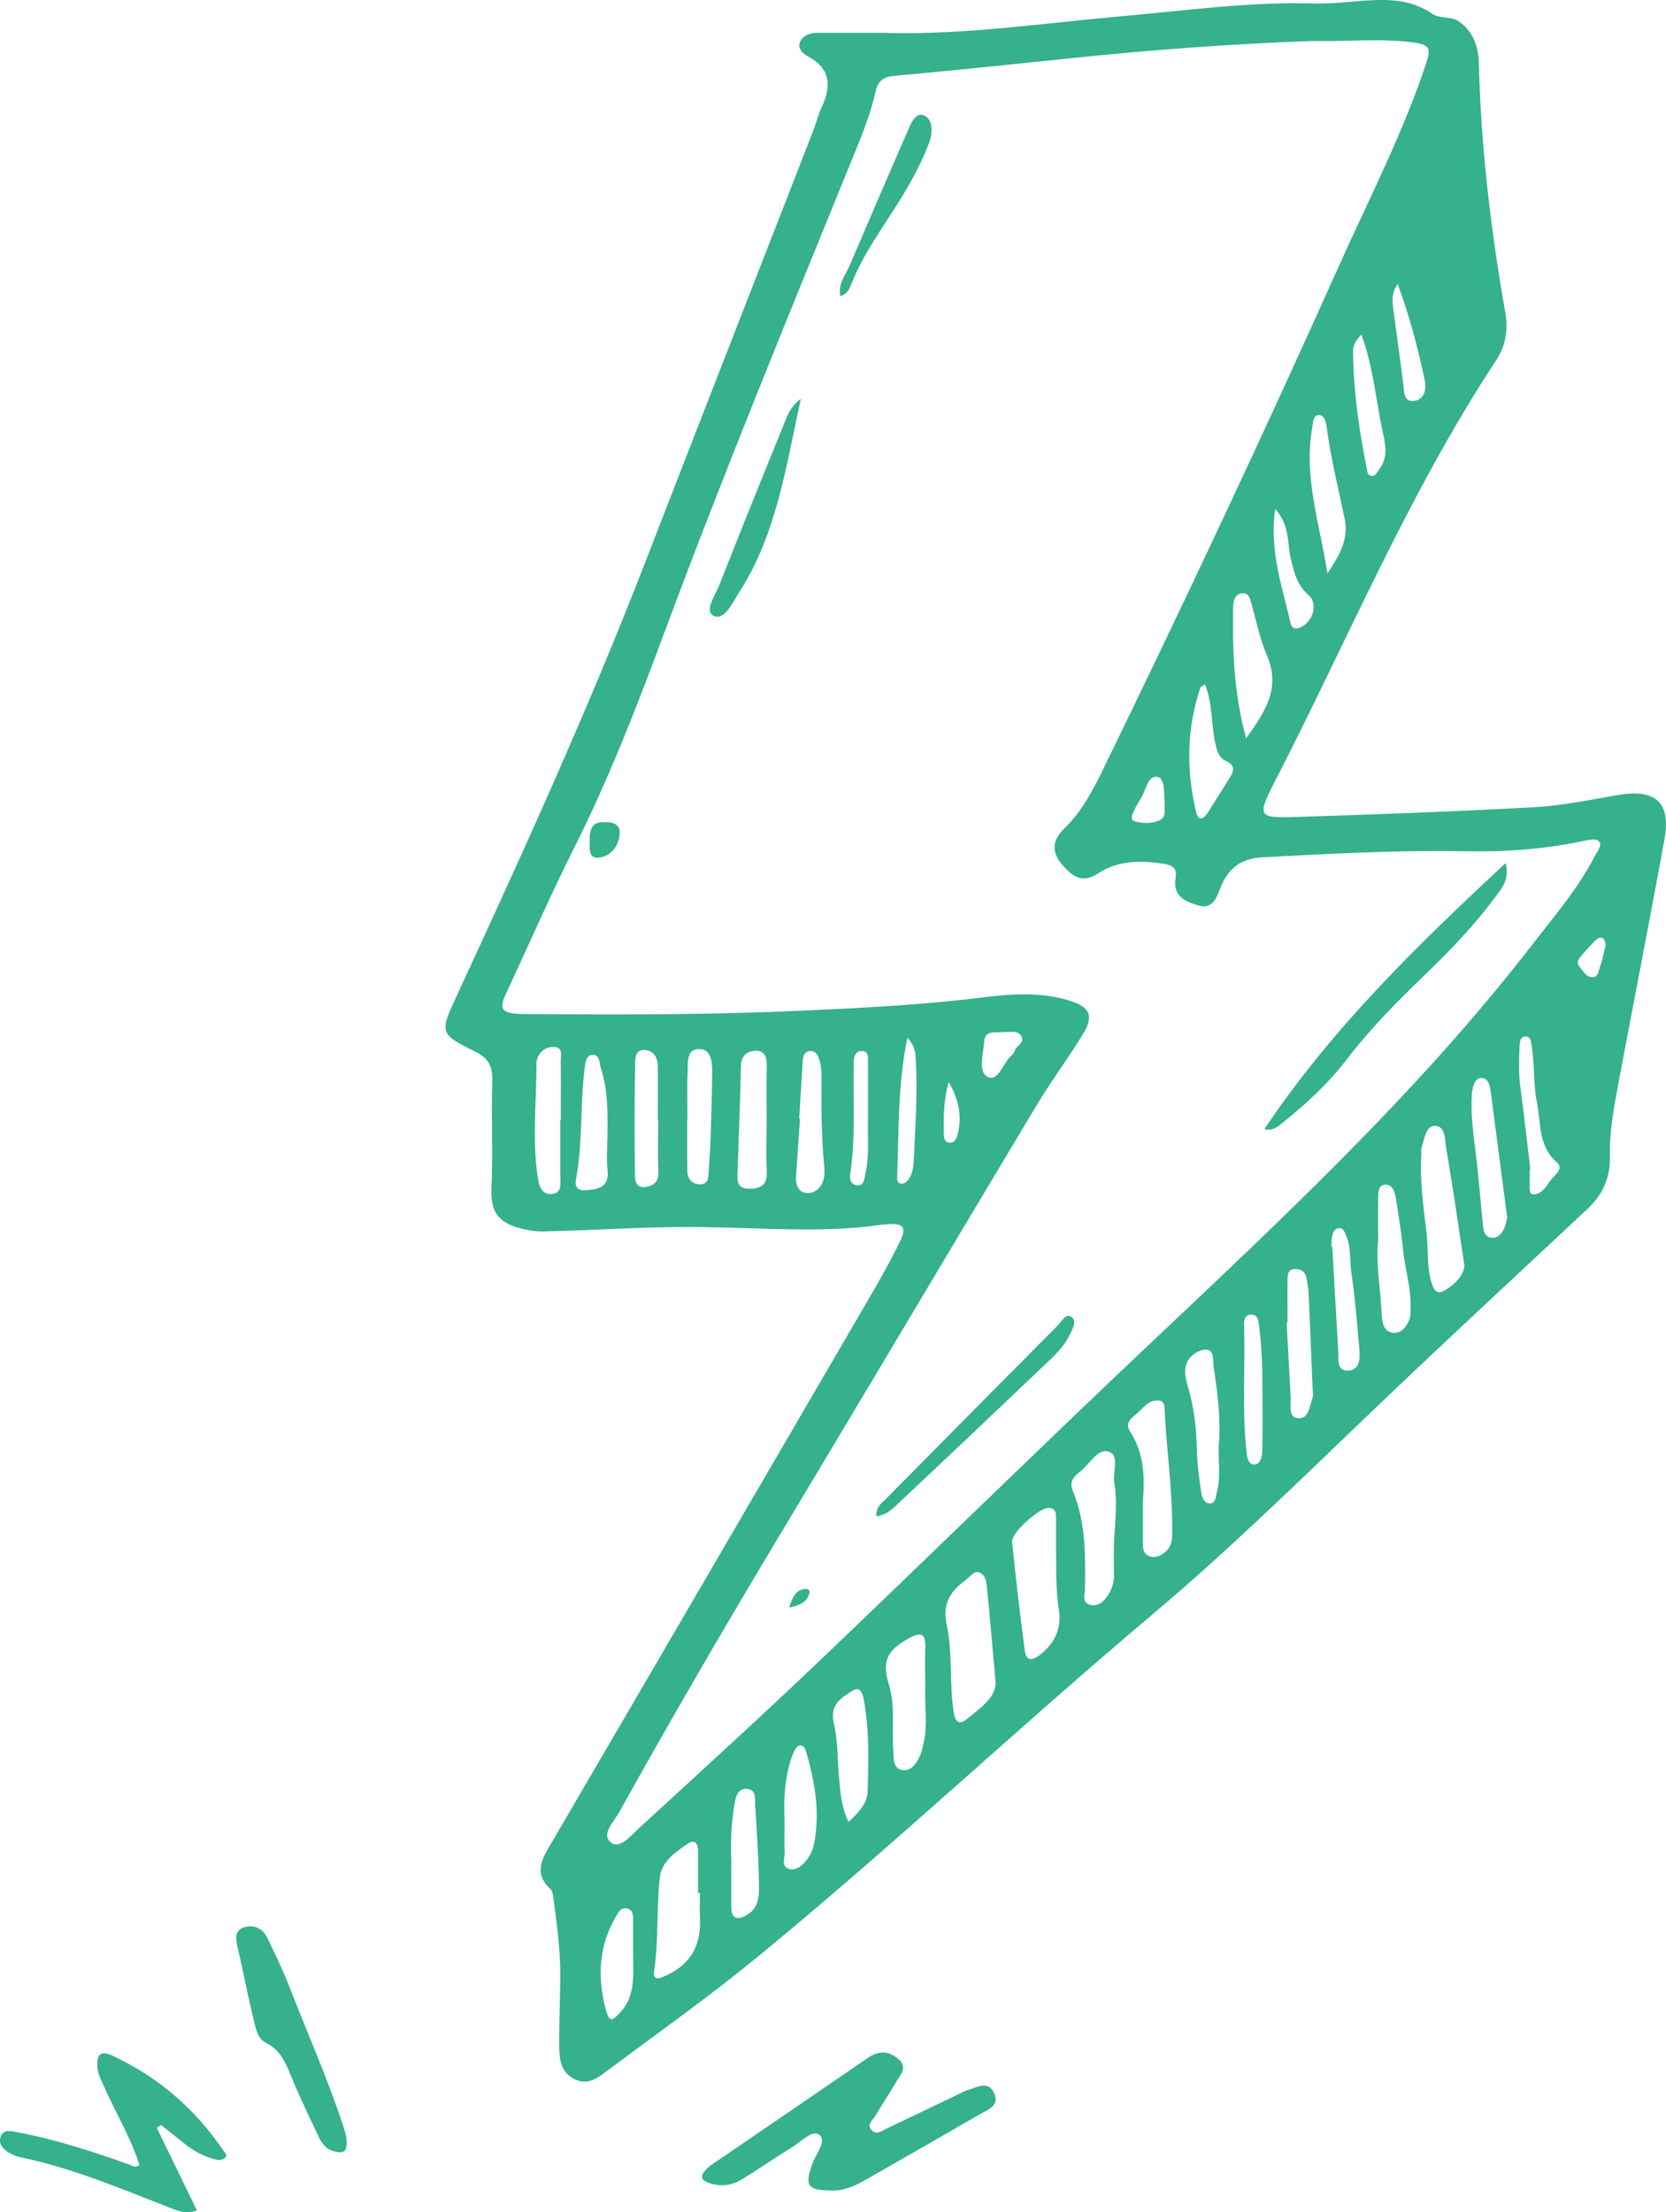 <svg xmlns="http://www.w3.org/2000/svg" id="Calque_1" viewBox="0 0 171.63 227.88"><defs><style>.cls-1{fill:#35b18c;stroke-width:0px;}</style></defs><g id="Calque_3"><path class="cls-1" d="m91.4,3.4c8.15.19,16.2-1.03,24.28-1.74,6.6-.58,13.19-1.51,19.85-1.3,1.36.04,2.72-.11,4.08-.22,2.73-.22,5.47-.41,7.89,1.25.86.59,1.98.25,2.8.82,1.44,1.01,2.01,2.59,2.05,4.2.2,8.69,1.23,17.28,2.73,25.82.32,1.85,0,3.46-1,4.96-8.99,13.68-15.28,28.79-22.73,43.28-1.89,3.68-1.78,3.82,2.31,3.68,8.12-.26,16.24-.55,24.36-1,2.89-.16,5.76-.75,8.62-1.25,3.9-.68,5.53.73,4.83,4.56-1.52,8.38-3.17,16.75-4.74,25.12-.47,2.5-.94,5.01-.88,7.55.05,2.23-.75,3.94-2.34,5.43-7.71,7.21-15.46,14.38-23.07,21.68-7.13,6.83-14.19,13.73-21.75,20.09-13.77,11.6-26.87,23.97-40.81,35.38-4.89,4.01-10.07,7.67-15.14,11.46-1.02.76-2.07,1.71-3.53,1.01-1.5-.72-1.59-2.14-1.6-3.5-.02-2.29.09-4.59.11-6.89.03-2.8-.34-5.57-.72-8.33-.04-.3-.08-.68-.28-.86-1.89-1.73-.78-3.27.18-4.92,10.86-18.58,21.69-37.18,32.53-55.77,1.19-2.04,2.35-4.08,3.37-6.21.66-1.38.04-1.67-1.11-1.61-1.05.05-2.08.25-3.13.34-6.08.52-12.16-.08-18.24-.04-4.35.03-8.68.3-13.02.42-.87.02-1.76.1-2.6-.05-3.42-.57-4.18-1.87-4.07-4.43.16-3.66-.03-7.33.08-10.99.04-1.48-.34-2.31-1.75-3.01-3.68-1.83-3.68-1.93-1.93-5.71,6.81-14.72,13.54-29.49,19.41-44.62,5.77-14.88,11.58-29.75,17.37-44.62.29-.75.47-1.55.81-2.27,1.02-2.18,1.02-4.03-1.4-5.31-.55-.29-1.1-.85-.79-1.51.29-.62.99-.91,1.72-.91h7.26v.02h-.01Zm44.05.81c-8.44.3-16.85.92-25.24,1.8-6.04.63-12.07,1.26-18.12,1.81-1.15.1-1.66.58-1.89,1.62-.49,2.18-1.31,4.25-2.15,6.31-6.65,16.33-13.37,32.64-19.52,49.18-2.83,7.61-5.74,15.18-9.39,22.43-2.48,4.93-4.67,9.99-7.01,14.99-.73,1.56-.47,1.96,1.25,2.09.49.04.99,0,1.49.02,9.32.07,18.63.07,27.94-.36,6.19-.28,12.38-.6,18.54-1.37,2.88-.36,5.82-.55,8.68.3,2.31.69,2.72,1.6,1.45,3.64-1.5,2.43-3.21,4.72-4.68,7.17-8.87,14.79-17.67,29.63-26.55,44.42-5.65,9.41-11.17,18.9-16.51,28.5-.52.93-1.89,2.23-.75,3.07.9.66,2.04-.78,2.87-1.54,6.18-5.67,12.38-11.31,18.44-17.09,10.97-10.45,21.79-21.06,32.79-31.48,14.25-13.49,28.68-26.79,40.74-42.38,2.31-2.99,4.79-5.86,6.52-9.26.23-.46.79-1.02.31-1.48-.24-.23-.94-.09-1.4,0-4.02.86-8.08,1.17-12.18,1.09-7.02-.14-14.02.25-21.02.62-2.22.12-3.54,1.12-4.33,3.14-.38.98-.79,2.28-2.33,1.81-1.35-.41-2.61-1-2.29-2.82.16-.91-.21-1.3-1.16-1.45-2.4-.38-4.76-.38-6.83.98-1.64,1.08-2.65.29-3.65-.84-1.13-1.28-1.13-2.53.13-3.74,1.82-1.75,2.97-3.94,4.06-6.18,8.39-17.22,16.54-34.54,24.37-52.02,3.09-6.89,6.57-13.61,8.94-20.81.41-1.26.32-1.76-1.12-1.97-3.47-.51-6.94-.11-10.41-.19h0Zm-32.91,168.77c-.32-3.59-.57-6.49-.86-9.38-.06-.59-.12-1.34-.75-1.6-.59-.24-.96.4-1.4.72-1.58,1.16-2.49,2.41-2,4.66.64,2.95.24,6.04.73,9.05.15.93.54,1.29,1.31.67,1.54-1.24,3.26-2.41,2.96-4.12h.01Zm6.25-12.75v-3.9c0-.54-.08-1-.78-1-.95,0-3.84,2.54-3.74,3.49.37,3.74.81,7.48,1.3,11.21.13.99.67,1.12,1.53.46,1.58-1.21,2.28-2.76,1.98-4.7-.29-1.85-.27-3.7-.28-5.56h-.01Zm42.06-29.96c-.66-4.31-1.21-8.21-1.88-12.09-.14-.83-.05-2.25-1.2-2.2-.92.04-1.03,1.39-1.32,2.25-.08.22-.02.49-.03.74-.17,2.73.24,5.44.55,8.14.2,1.71-.02,3.46.55,5.15.32.96.71,1.03,1.45.58,1.12-.69,1.87-1.61,1.9-2.56h-.02,0Zm-36.09,28.56c.16-2.4.34-4.26.03-6.11-.18-1.1.58-2.79-.55-3.18-1.14-.39-1.96,1.24-2.91,2-.6.48-1.24,1.01-.81,2.03,1.34,3.22,1.3,6.62,1.26,10.03,0,.61-.39,1.51.57,1.72.8.18,1.41-.37,1.82-1.04.39-.64.62-1.32.59-2.11-.04-1.3,0-2.6,0-3.35h0Zm-42.64,36.16h-.21v-4.28c0-.81-.31-1.3-1.09-.77-1.27.88-2.66,1.79-2.85,3.49-.35,3.2-.11,6.43-.58,9.63-.09.59.1.92.86.6,2.75-1.13,4-3.07,3.86-6.08-.04-.86,0-1.73,0-2.6h0Zm45.62-40.18v4.1c0,.58.03,1.16.67,1.39.67.25,1.21-.08,1.7-.49.57-.49.64-1.16.65-1.86.06-4.29-.58-8.53-.79-12.8-.02-.38-.06-.8-.52-.87-1.18-.16-1.7.86-2.47,1.44-.6.45-1.04,1.01-.57,1.73,1.54,2.34,1.51,4.92,1.32,7.36h.01Zm-22.42,19.15c0-1.43-.05-2.85,0-4.28.06-1.49-.52-1.55-1.65-.94-2.32,1.26-2.83,2.36-2.09,4.8.68,2.24.28,4.56.45,6.83.06.73-.07,1.82.94,1.96.98.13,1.49-.76,1.85-1.57.17-.39.23-.83.33-1.25.44-1.84.1-3.7.16-5.55h0Zm33.05-97.91c2.05-2.8,3.55-5.22,2.17-8.47-.71-1.69-1.11-3.51-1.59-5.3-.15-.57-.29-1.2-.94-1.17-.73.03-.96.71-.97,1.36-.08,4.43.05,8.84,1.33,13.58Zm-49.39,39.22c0-1.8-.03-3.59.01-5.39.02-.92-.15-1.7-1.22-1.64-.87.05-1.42.56-1.44,1.58-.08,3.65-.21,7.3-.35,10.94-.04.95-.02,1.72,1.29,1.69,1.26-.03,1.78-.51,1.72-1.8-.08-1.79-.02-3.59-.01-5.39h0Zm8.43,72.41c1.07-1,1.93-1.9,1.97-3.12.1-3.15.19-6.31-.39-9.44-.1-.55-.32-1.48-1.14-.97-1.16.72-2.41,1.43-1.95,3.34.41,1.72.36,3.56.52,5.34.14,1.58.19,3.17.99,4.84h0Zm54.55-59.8c-.23,2.27.26,4.86.38,7.46.04.78.15,1.78,1.09,1.94.88.15,1.47-.58,1.77-1.37.15-.39.1-.85.11-1.29.07-2-.58-3.91-.77-5.88-.17-1.78-.47-3.55-.74-5.32-.09-.63-.35-1.37-1.01-1.39-.83-.03-.8.81-.81,1.41-.04,1.37,0,2.73,0,4.45h-.02Zm-84.23-12.54h.04c0-2.05.02-4.09,0-6.14,0-.51.22-1.26-.59-1.34-.7-.08-1.34.23-1.7.89-.12.21-.21.47-.21.71,0,3.9-.45,7.8.11,11.69.13.92.34,1.88,1.41,1.84,1.15-.04.93-1.1.93-1.88,0-1.92,0-3.85,0-5.77,0,0,.02,0,.02,0Zm97.54,10.07c-.57-4.35-1.12-8.52-1.66-12.68-.1-.75-.23-1.76-1.06-1.68-.71.06-.89,1.09-.93,1.84-.1,1.86.13,3.7.37,5.55.33,2.57.52,5.16.78,7.75.06.57.18,1.21.82,1.3.69.1,1.14-.41,1.4-1.02.16-.4.22-.83.28-1.07h0Zm-29.69,23.18c.18-2.61-.16-5.2-.55-7.76-.1-.65.15-2.02-1.03-1.79-.94.18-1.91.96-1.91,2.23,0,.43.09.87.21,1.28.67,2.21.96,4.46,1,6.77.03,1.48.23,2.96.45,4.42.07.44.27,1.08.82,1.13.67.05.66-.67.77-1.09.47-1.7.12-3.45.22-5.18h.02Zm11.17-89.52c1.15-1.72,2.21-3.47,1.79-5.54-.64-3.14-1.43-6.24-1.85-9.43-.07-.51-.19-1.32-.78-1.34-.68-.03-.63.78-.72,1.29-.92,5.14.8,10,1.56,15.01h0Zm-74.17,58.14c.02-2.41.09-4.82-.67-7.15-.18-.56-.1-1.45-.88-1.4-.7.04-.73.88-.81,1.48-.47,3.8-.17,7.66-.9,11.44-.14.72.3,1.08.95,1.03,1.26-.1,2.52-.21,2.32-2.07-.12-1.1-.02-2.22-.02-3.34h.01Zm5.22-1.78h-.03c0-1.85.02-3.71,0-5.56-.01-.89-.38-1.64-1.34-1.71-.99-.07-.99.88-1,1.47-.06,3.76-.07,7.52-.02,11.29,0,.58.05,1.52,1.1,1.35.88-.14,1.38-.59,1.32-1.64-.09-1.73-.02-3.46-.02-5.19h-.01Zm13.03,72.33c0,.99-.04,1.99.01,2.98.03.63-.42,1.54.48,1.78.77.21,1.4-.42,1.85-1.02.29-.39.54-.86.64-1.33.71-3.24.18-6.4-.7-9.52-.11-.4-.28-.97-.77-.84-.3.08-.56.61-.7.99-.84,2.25-.91,4.59-.81,6.96h0Zm43.31-117.26c-.22.15-.44.21-.48.34-1.41,4.21-1.46,8.48-.45,12.77.24,1.01.77.79,1.21.11.74-1.14,1.44-2.31,2.17-3.45.49-.75.8-1.39-.34-1.91-.71-.32-.9-1.09-1.06-1.85-.43-1.96-.25-4.02-1.05-6.01h0Zm8.5,65.73h-.09c.14,2.54.27,5.08.41,7.62.05.83-.27,2.14.72,2.24,1.17.12,1.26-1.28,1.55-2.19.07-.23.02-.49,0-.74-.14-3.34-.27-6.69-.42-10.03-.02-.43-.14-.86-.18-1.29-.08-.74-.5-1.14-1.22-1.12-.8.02-.76.69-.77,1.23-.02,1.43,0,2.86,0,4.28h0,0Zm-57.3,55.35c0,1.78-.02,3.34,0,4.89.02,1.21.65,1.34,1.58.8,1.31-.74,1.29-2.07,1.27-3.27-.05-2.67-.22-5.33-.39-7.99-.04-.68.16-1.7-.9-1.74-.95-.04-1.12.92-1.24,1.61-.34,1.96-.4,3.95-.33,5.71h.01Zm-4.52-76.37h-.02c0,1.8-.02,3.59.01,5.39.01.75.39,1.35,1.2,1.39,1.02.06.96-.75,1-1.43.07-1.11.16-2.22.2-3.34.07-2.29.14-4.58.16-6.87,0-1.01-.12-2.29-1.34-2.29-1.35,0-1.14,1.39-1.19,2.32-.07,1.61-.02,3.22-.02,4.83h0Zm11.51.06h.08c-.13,1.98-.27,3.96-.4,5.94-.05.75.17,1.5.9,1.65.85.18,1.58-.36,1.88-1.18.18-.5.17-1.1.11-1.65-.28-2.97-.29-5.94-.27-8.92,0-.49,0-1.01-.1-1.48-.14-.59-.3-1.37-1.03-1.36-.8.02-.79.81-.83,1.43-.12,1.86-.22,3.71-.34,5.57h0Zm-17.11,85.99v-3.35c0-.5.04-1.09-.51-1.29-.68-.24-.99.34-1.27.82-1.79,3.07-1.91,6.3-1,9.67.34,1.23.66,1.03,1.37.29,1.72-1.78,1.4-3.99,1.42-6.14,0,0-.01,0,0,0Zm92.45-80.83h-.08v1.86c0,.3,0,.75.37.74,1.01-.02,1.36-.96,1.9-1.6.41-.48,1.26-1.06.51-1.71-1.93-1.69-1.6-4.02-2.04-6.16-.39-1.9-.21-3.83-.53-5.72-.07-.43-.04-1.16-.74-1.07-.47.06-.5.64-.52,1.08-.05,1.36-.1,2.72.08,4.09.38,2.82.69,5.65,1.03,8.47l.02.02h0Zm-17.41-85.97c-.73.69-.88,1.28-.87,1.89.06,4.02.61,7.98,1.42,11.91.06.3.06.67.42.75.46.11.6-.33.81-.6,1.07-1.33.65-2.77.34-4.23-.66-3.17-.92-6.42-2.13-9.71h.01Zm-3.12,93.94h.11c.21,3.64.42,7.27.62,10.91.04.78-.15,1.88.94,1.88,1.21,0,1.32-1.12,1.24-2.08-.23-2.64-.43-5.29-.82-7.91-.2-1.33,0-2.73-.59-4.01-.16-.34-.25-.73-.72-.68-.44.05-.58.44-.67.79s-.07.73-.1,1.1h0Zm-7.09,15.19c.02-2.42-.04-4.83-.37-7.23-.06-.46-.14-.89-.69-.94-.7-.06-.85.51-.83.99.15,4.34-.22,8.68.24,13.01.06.56.13,1.48.86,1.44.63-.04.77-.9.78-1.5.05-1.92.02-3.84.02-5.77h-.01Zm-36.58-36.7c-1.01,5.06-.87,9.8-1.05,14.51,0,.26.11.49.4.52.34.03.58-.16.77-.42.42-.58.51-1.28.54-1.94.16-3.45.41-6.91.21-10.36-.04-.66,0-1.36-.87-2.31Zm37.9-54.48c-.62,4.42.75,8.08,1.59,11.81.11.48.44.67.99.42,1.31-.58,1.89-2.45.84-3.36-1.19-1.02-1.47-2.31-1.81-3.72-.39-1.57-.04-3.37-1.62-5.16h0Zm-41.95,62.55v-5.56c0-.48.07-1.11-.61-1.14-.57-.02-.83.43-.85,1.01-.12,3.9.23,7.82-.38,11.7-.08.51.09,1.06.7,1.12.68.07.72-.5.84-1,.51-2.15.21-4.33.31-6.15v.02h0Zm54.57-85.7c-.78,1.09-.51,2.11-.38,3.11.31,2.38.65,4.75.95,7.13.1.78,0,1.89,1.06,1.8,1.11-.09,1.36-1.2,1.15-2.17-.7-3.29-1.56-6.55-2.78-9.88h0Zm-40.58,77.04c-.75.14-1.94-.27-2.02.99-.08,1.25-.66,3.1.34,3.63,1.07.57,1.57-1.32,2.37-2.09.18-.17.38-.37.44-.59.16-.56,1.12-.84.64-1.56-.4-.6-1.14-.31-1.77-.39h0Zm16.57-23.42c-.07-1.03.07-2.66-.69-2.84-1.06-.25-1.21,1.37-1.75,2.19-.3.46-.56.95-.79,1.45-.15.32-.31.81.16.93.83.22,1.72.25,2.53-.1.71-.31.52-1.03.53-1.63h.01Zm-22.25,28.57c-.52,1.9-.52,3.51-.5,5.11,0,.46-.02,1.13.62,1.15.56.02.75-.57.86-1.06.37-1.75.08-3.39-.98-5.2Zm67.69-14.13c-.07-.2-.09-.5-.24-.63-.28-.23-.59-.05-.81.17-.47.48-.93.97-1.37,1.48-.31.37-.7.76-.25,1.28.35.41.65,1,1.22,1.04.74.05.71-.73.89-1.19.26-.67.37-1.4.56-2.15h0Z"></path><path class="cls-1" d="m85.59,225.63c-2.41,0-2.71-.48-1.9-2.75.35-1,1.51-2.34.73-2.96-.73-.59-1.92.73-2.85,1.29-1.75,1.06-3.42,2.24-5.17,3.3-.98.59-2.03.76-3.2.41-1.2-.36-1.03-.9-.35-1.55.44-.42.99-.74,1.5-1.09,5.01-3.43,10.03-6.84,15.03-10.28,1.04-.72,2.02-.81,3.05,0,1.21.94.3,1.75-.17,2.56-.65,1.12-1.38,2.2-2.04,3.33-.28.48-1.02.98-.37,1.59.49.46,1.04,0,1.53-.24,2.51-1.19,5.03-2.4,7.54-3.6.22-.11.44-.25.67-.31.96-.24,2.14-1.1,2.8.23.67,1.36-.66,1.77-1.54,2.28-3.86,2.23-7.73,4.46-11.6,6.66-1.13.64-2.3,1.22-3.67,1.14h0Z"></path><path class="cls-1" d="m16.15,219.18c1.38,2.83,2.75,5.66,4.14,8.52-1.18.42-2.1,0-3.01-.37-5.01-1.95-9.96-4.05-15.26-5.13-.3-.06-.59-.19-.87-.33-.71-.35-1.34-.91-1.1-1.73.25-.87,1.13-.61,1.74-.5,3.95.74,7.76,1.99,11.54,3.33.28.1.52.37,1.04.06-.92-2.95-2.59-5.61-3.82-8.46-.25-.57-.5-1.1-.52-1.75-.05-1.22.35-1.62,1.54-1.07,4.73,2.19,8.53,5.48,11.45,9.79.15.22.51.45.13.76-.25.2-.52.24-.86.16-1.31-.29-2.41-.93-3.43-1.76-.75-.61-1.51-1.21-2.27-1.81-.15.1-.3.19-.45.29h.01Z"></path><path class="cls-1" d="m35.66,220.05c.21,1.6-.22,1.83-1.23,1.56-.9-.24-1.32-.9-1.66-1.62-.98-2.07-1.96-4.13-2.83-6.24-.55-1.34-1.08-2.58-2.5-3.29-.97-.49-1.1-1.62-1.34-2.55-.59-2.39-1.04-4.82-1.6-7.22-.21-.9-.42-1.84.69-2.17.96-.28,1.87.11,2.33,1.06.8,1.67,1.62,3.34,2.29,5.06,1.89,4.89,4.04,9.68,5.65,14.68.13.41.22.83.19.73h0Z"></path><path class="cls-1" d="m130.25,116.31c6.94-10.36,15.69-18.87,24.86-27.41.43,1.71-.41,2.61-1.06,3.49-2.21,3.01-4.81,5.67-7.5,8.26-2.77,2.67-5.46,5.41-7.81,8.48-1.9,2.47-4.17,4.59-6.61,6.52-.48.38-.91.87-1.88.66Z"></path><path class="cls-1" d="m82.5,41.08c-1.55,7.09-2.51,13.98-6.37,19.96-.69,1.07-1.51,2.92-2.6,2.4-1.03-.49.18-2.16.6-3.23,2.23-5.7,4.53-11.37,6.84-17.04.27-.67.59-1.35,1.53-2.1h0Z"></path><path class="cls-1" d="m90.29,156.2c-.07-.99.55-1.37,1.01-1.83,5.88-5.95,11.76-11.9,17.66-17.83.41-.41.82-1.31,1.41-.89.63.44.11,1.26-.18,1.86-.49,1.02-1.26,1.84-2.07,2.61-5.07,4.83-10.15,9.65-15.26,14.44-.69.65-1.36,1.46-2.58,1.64h0Z"></path><path class="cls-1" d="m86.57,30.49c-.26-1.23.51-2.11.93-3.08,1.98-4.6,3.95-9.21,5.96-13.8.36-.81.82-2.15,1.78-1.69.93.44.85,1.86.45,2.88-.88,2.26-2.06,4.37-3.36,6.41-1.63,2.56-3.4,5.03-4.55,7.87-.22.54-.42,1.19-1.21,1.42h0Z"></path><path class="cls-1" d="m62.34,84.7c.85-.04,1.57.24,1.5,1.17-.09,1.26-.85,2.3-2.09,2.47-1.18.17-.99-1-1-1.74-.02-1.04.16-2.03,1.59-1.91h0Z"></path><path class="cls-1" d="m81.3,165.59c.36-1.1.66-1.81,1.63-1.91.29-.03.52.11.46.39-.23.96-.95,1.29-2.08,1.52,0,0-.01,0,0,0Z"></path></g></svg>